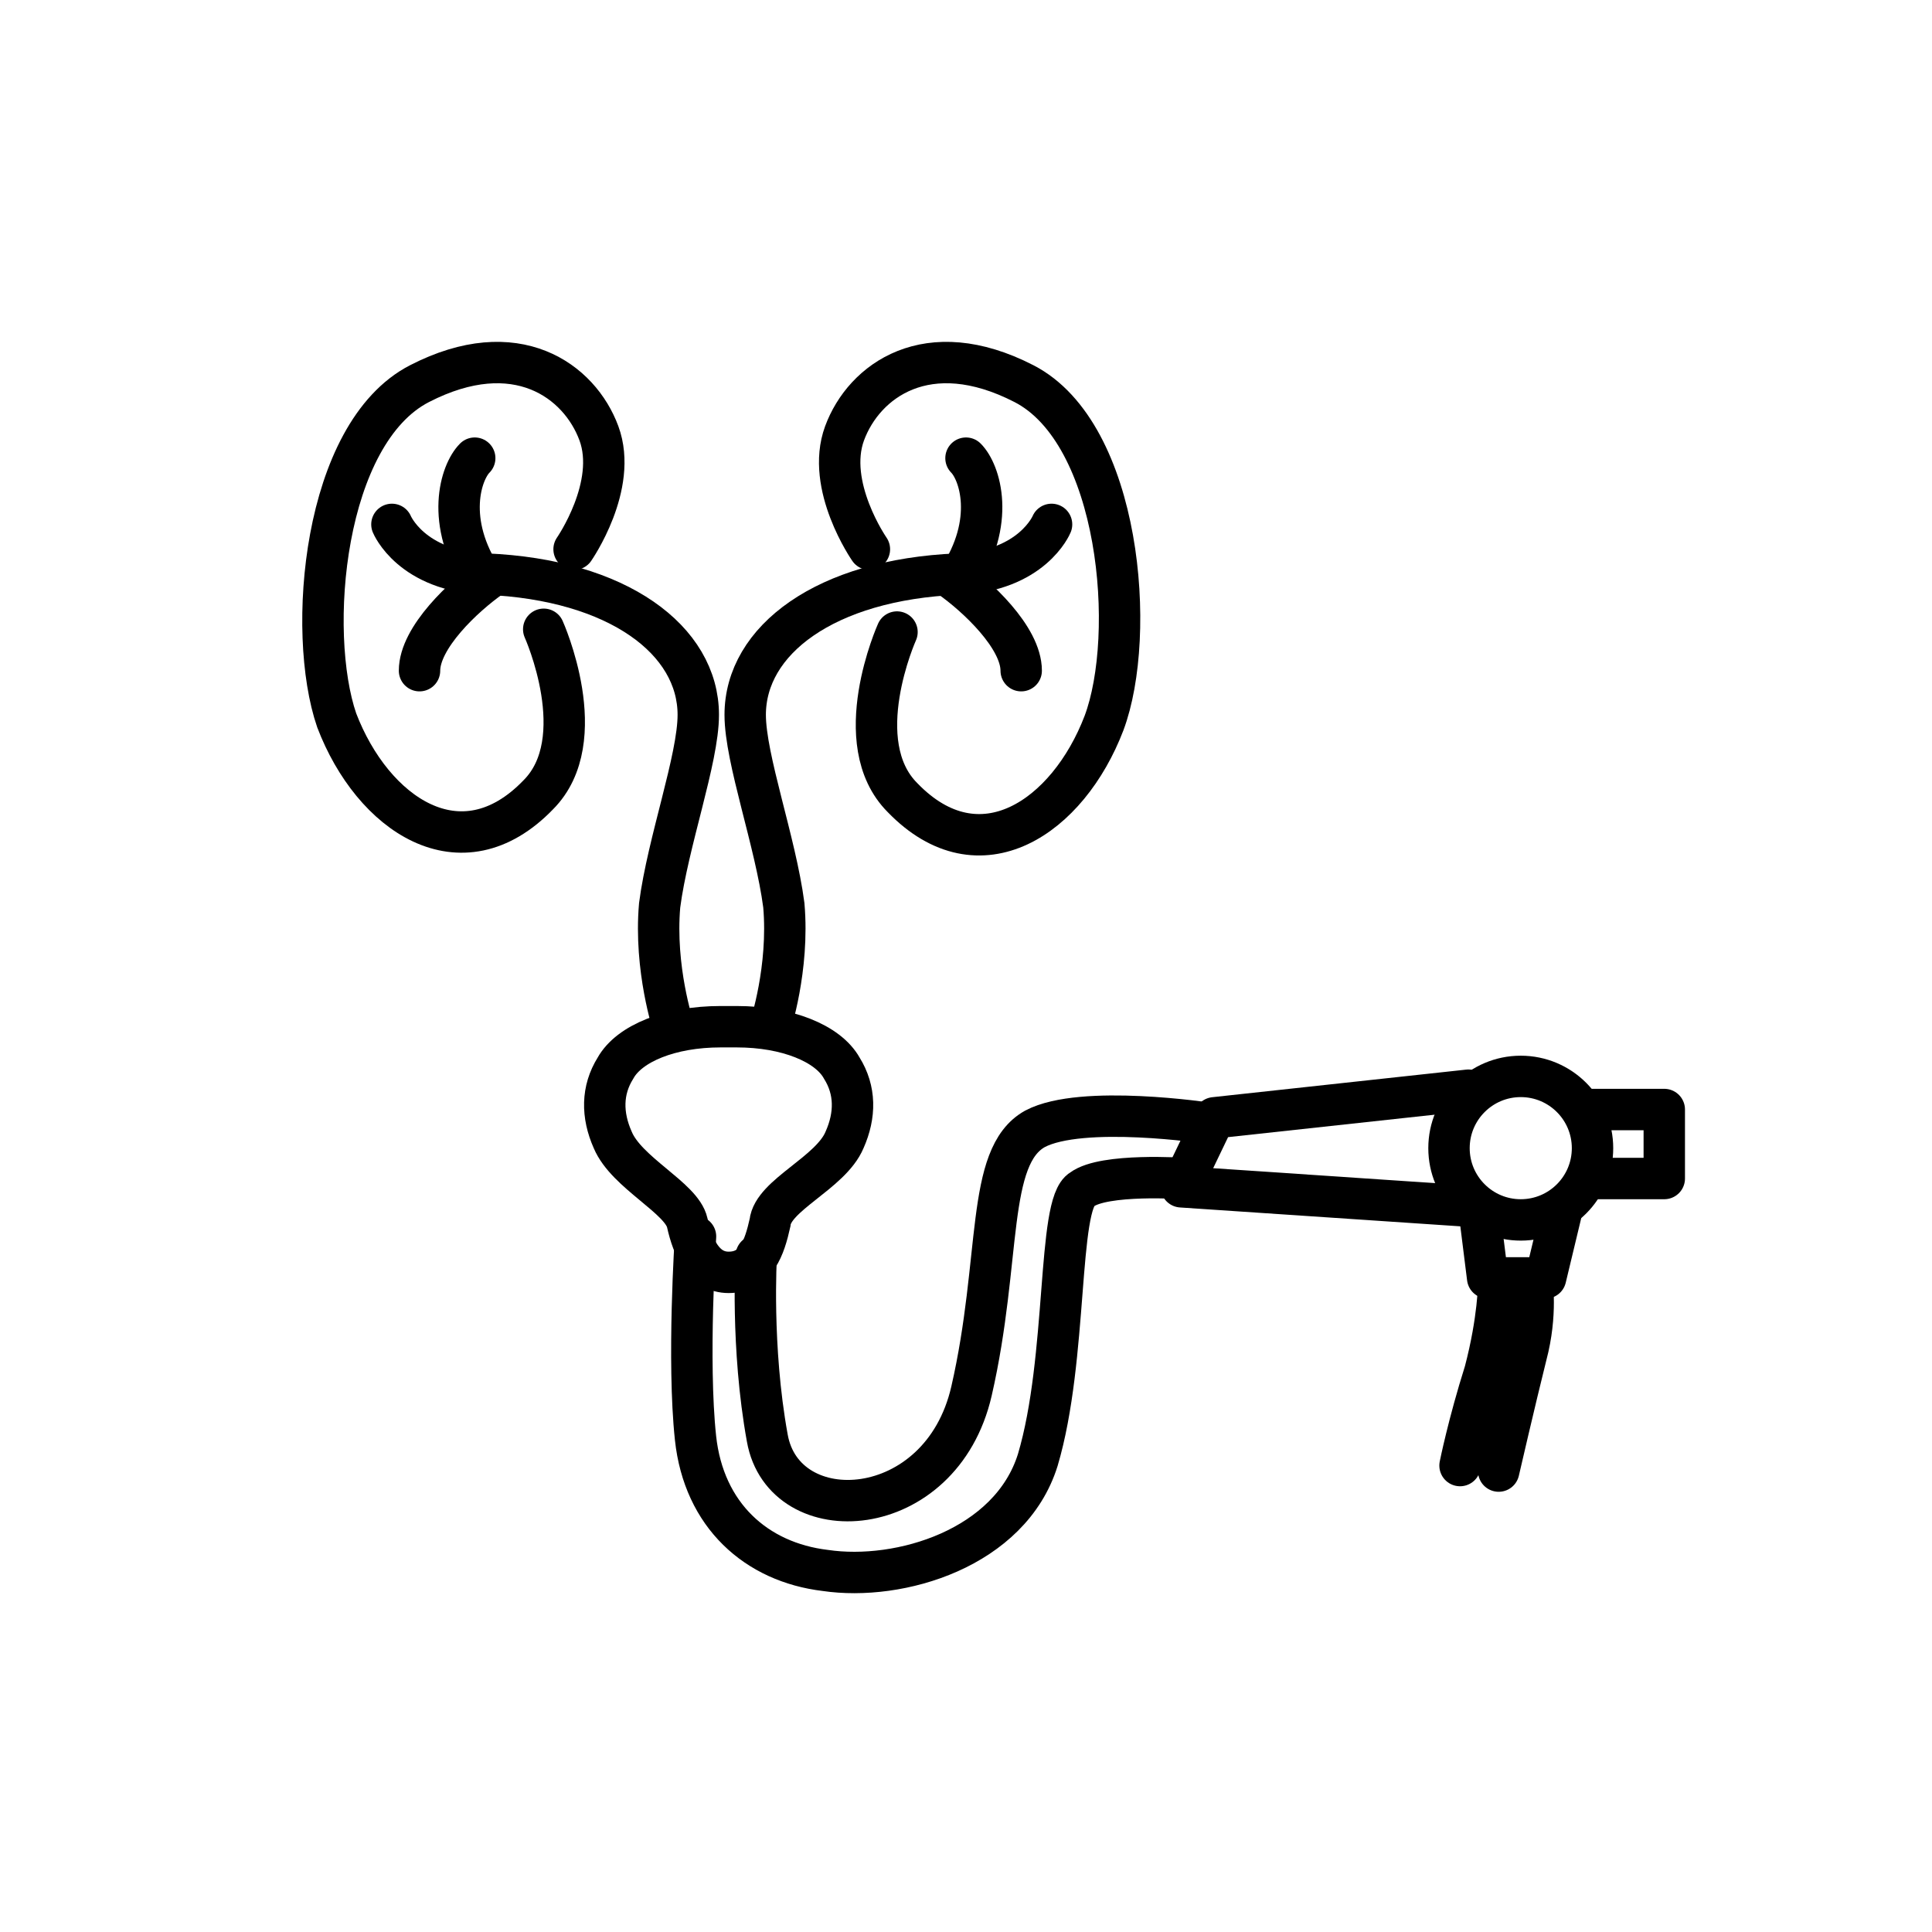 <?xml version="1.0" encoding="utf-8"?>
<!-- Generator: Adobe Illustrator 26.5.3, SVG Export Plug-In . SVG Version: 6.00 Build 0)  -->
<svg version="1.1" id="Layer_1" xmlns="http://www.w3.org/2000/svg" xmlns:xlink="http://www.w3.org/1999/xlink" x="0px" y="0px"
	 width="70px" height="70px" viewBox="0 0 70 70" style="enable-background:new 0 0 70 70;" xml:space="preserve">
<style type="text/css">
	.st0{fill:none;stroke:#000000;stroke-width:1.5;stroke-linecap:round;stroke-miterlimit:10;}
	.st1{fill:none;stroke:#000000;stroke-width:1.5;stroke-linecap:round;stroke-linejoin:round;stroke-miterlimit:10;}
</style>
<g>
	<g>
		<g>
			<g>
				<g>
					<path class="st0" d="M20.8,19.9c0,0,1.6-2.3,0.9-4.2s-3-3.6-6.5-1.8c-3.5,1.8-4.1,9-3,12.2c1.3,3.4,4.5,5.6,7.3,2.7
						c2-2,0.2-6,0.2-6"/>
					<path class="st0" d="M24.4,37.2c0,0-0.7-2.1-0.5-4.4c0.3-2.3,1.4-5.3,1.4-6.9c0-2.7-2.9-4.9-7.7-5.1c-2.7-0.1-3.4-1.8-3.4-1.8"
						/>
					<path class="st0" d="M17.2,16.6c-0.5,0.5-1.1,2.3,0.3,4.4"/>
					<path class="st0" d="M15.2,24.3c0-1.2,1.6-2.7,2.6-3.4"/>
				</g>
			</g>
			<g>
				<g>
					<path class="st0" d="M31.5,19.9c0,0-1.6-2.3-0.9-4.2s3-3.6,6.5-1.8c3.5,1.8,4.1,9.1,2.9,12.3c-1.3,3.4-4.5,5.6-7.3,2.7
						c-2-2-0.2-6-0.2-6"/>
					<path class="st0" d="M27.9,37.2c0,0,0.7-2.1,0.5-4.4c-0.3-2.3-1.4-5.3-1.4-6.9c0-2.7,2.9-4.9,7.7-5.1c2.7-0.1,3.4-1.8,3.4-1.8"
						/>
					<path class="st0" d="M35,16.6c0.5,0.5,1.1,2.3-0.3,4.4"/>
					<path class="st0" d="M37,24.3c0-1.2-1.6-2.7-2.6-3.4"/>
				</g>
			</g>
		</g>
		<path class="st0" d="M26.7,37.2c1.8,0,3.3,0.6,3.8,1.5c0.5,0.8,0.5,1.7,0.1,2.6c-0.5,1.2-2.6,2-2.7,3c-0.2,0.9-0.5,1.8-1.5,1.8
			l0,0c-0.9,0-1.3-0.9-1.5-1.8s-2.2-1.8-2.7-3c-0.4-0.9-0.4-1.8,0.1-2.6c0.5-0.9,2-1.5,3.8-1.5H26.7z"/>
	</g>
	<g>
		<g>
			<circle class="st1" cx="55.1" cy="41.6" r="2.6"/>
			<polyline class="st1" points="53.6,43.9 53.9,46.3 56,46.3 56.6,43.8 			"/>
			<polyline class="st1" points="57.5,40.2 60.3,40.2 60.3,42.7 57.5,42.7 			"/>
			<polyline class="st1" points="53.2,39.5 44,40.5 42.8,43 53.2,43.7 			"/>
			<path class="st1" d="M54.3,46.5c0,0,0,1.3-0.5,3.2c-0.6,1.9-0.9,3.4-0.9,3.4"/>
			<path class="st1" d="M55.5,46.4c0,0,0.2,1.2-0.2,2.7c-0.4,1.6-1,4.2-1,4.2"/>
		</g>
	</g>
	<path class="st1" d="M27.4,45.5c0,0-0.2,3.3,0.4,6.6c0.6,3.4,6.3,3.1,7.4-1.7c1.1-4.8,0.5-8.5,2.3-9.5c1.7-0.9,6.3-0.2,6.3-0.2"/>
	<path class="st1" d="M42.9,42.7c0,0-2.9-0.2-3.7,0.4c-0.9,0.5-0.5,6.1-1.6,9.8c-1,3.2-5,4.4-7.7,4c-2.5-0.3-4.4-2-4.7-4.8
		c-0.3-2.8,0-7.3,0-7.3"/>
</g>
</svg>
